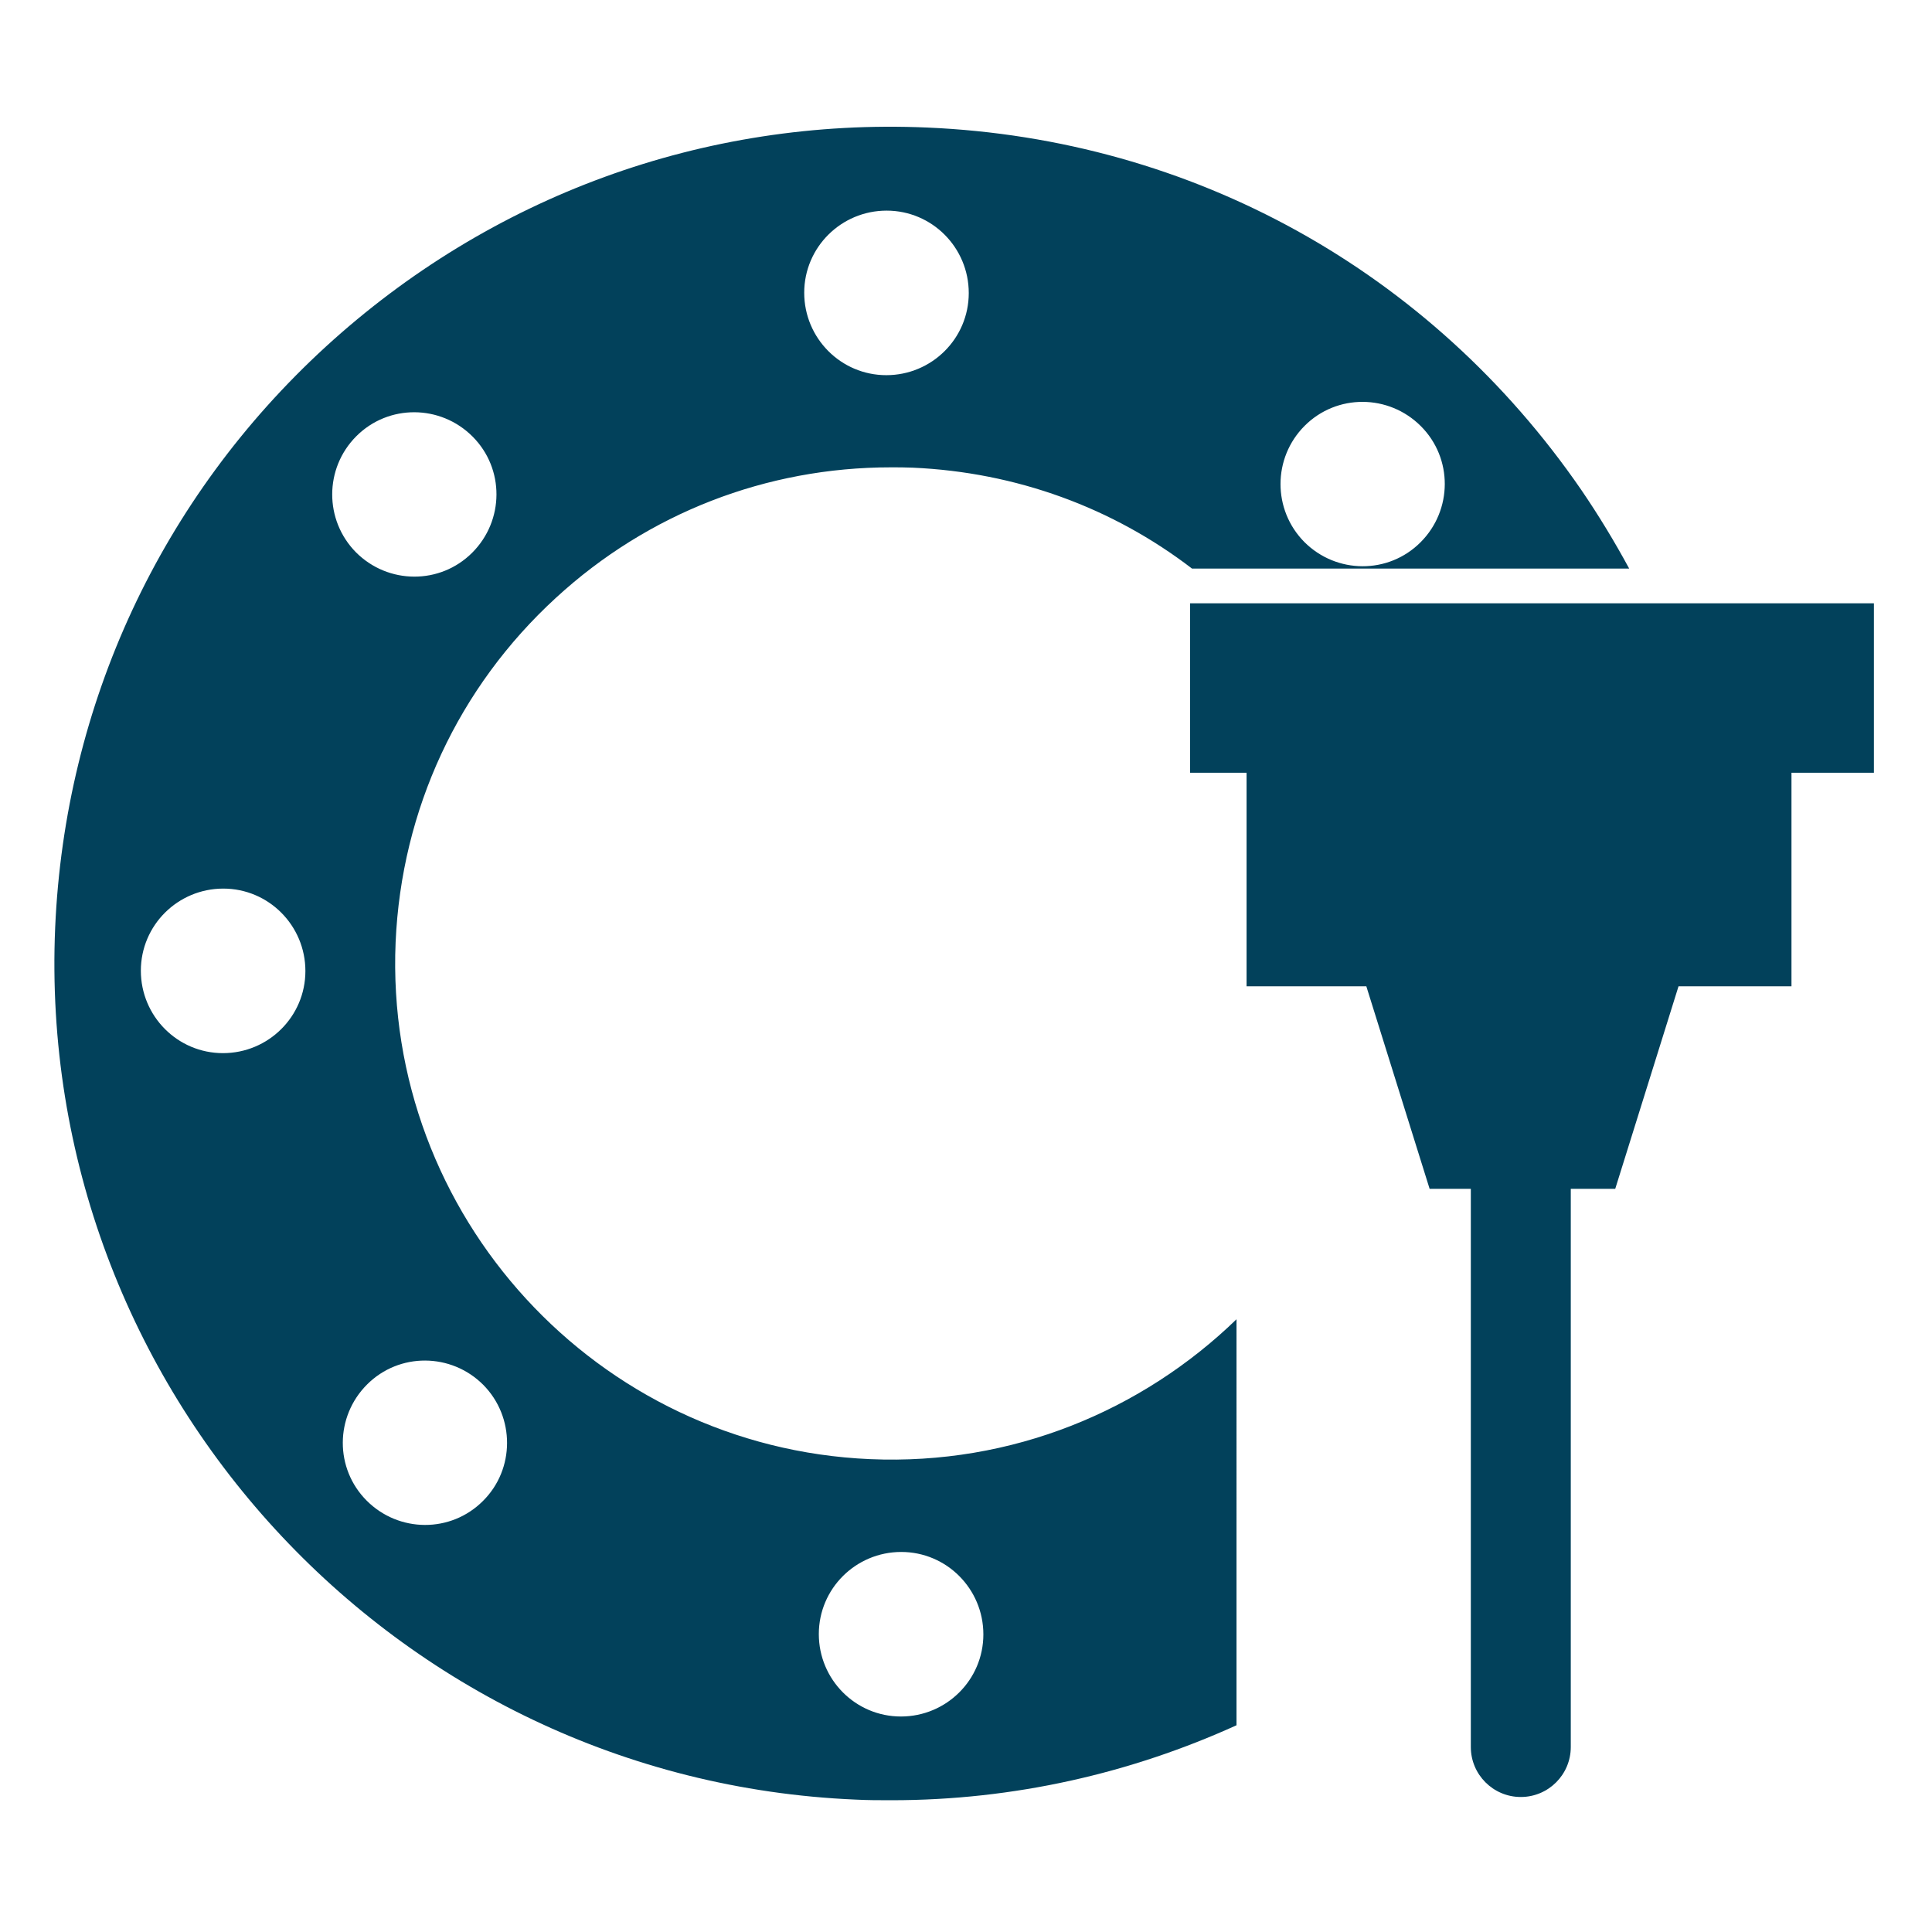 <?xml version="1.0" encoding="utf-8"?>
<svg xmlns="http://www.w3.org/2000/svg" xmlns:xlink="http://www.w3.org/1999/xlink" version="1.1" id="Ebene_1" x="0px" y="0px" viewBox="0 0 595.3 595.3" style="enable-background:new 0 0 595.3 595.3;" xml:space="preserve" width="150" height="150">
<style type="text/css">
	.st0{fill:#02415B;}
</style>
<path class="st0" d="M366.7,185.9v52.2h17.4v65.8H421l19.5,62.4h12.7v172c0,8.5,6.9,15.4,15.4,15.4s15.4-6.9,15.4-15.4v-172h13.7  l19.5-62.4H552v-65.8h25.4v-52.2H366.7z"/>
<path class="st0" d="M268.1,449.6c-84.2-3.6-149.8-75.1-146.2-159.3c1.8-40.8,19.3-78.5,49.4-106.1c28.4-26.1,64.9-40.2,103.2-40.2  c2.2,0,4.5,0,6.7,0.1c31.9,1.4,61.6,12.3,86.1,31.1H502c-4.5-8.3-9.4-16.4-14.8-24.3l0,0C440.8,83.5,367.4,42.8,285.7,39.3  c-68.8-3-134.6,21.1-185.4,67.6C49.6,153.4,20,217,17,285.8c-6.1,142,104.5,262.6,246.5,268.7c3.8,0.2,7.5,0.2,11.2,0.2  c37.7,0,73.7-8.3,106.3-23.1V406.5C351.9,434.7,311.8,451.5,268.1,449.6z M402,131.2c9.9-9.9,25.9-9.8,35.8,0.1  c9.9,9.9,9.8,25.9-0.1,35.8c-9.9,9.9-25.9,9.8-35.8-0.1C392.1,157.1,392.1,141.1,402,131.2z M273.2,64.9c14,0,25.3,11.4,25.3,25.4  s-11.4,25.3-25.4,25.3s-25.3-11.4-25.3-25.4S259.2,64.9,273.2,64.9z M68.7,324.5c-14,0-25.3-11.4-25.3-25.4s11.4-25.3,25.4-25.3  s25.3,11.4,25.3,25.4C94.1,313.2,82.7,324.5,68.7,324.5z M109.8,134.4c9.9-9.9,25.9-9.8,35.8,0.1c9.9,9.9,9.8,25.9-0.1,35.8  c-9.9,9.9-25.9,9.8-35.8-0.1C99.9,160.3,99.9,144.3,109.8,134.4z M148.8,462.5c-9.9,9.9-25.9,9.8-35.8-0.1s-9.8-25.9,0.1-35.8  s25.9-9.8,35.8,0.1C158.7,436.6,158.7,452.7,148.8,462.5z M303,503.6c0,14-11.4,25.3-25.4,25.3s-25.3-11.4-25.3-25.4  c0-14,11.4-25.3,25.4-25.3C291.7,478.2,303,489.6,303,503.6z"/>
</svg>
